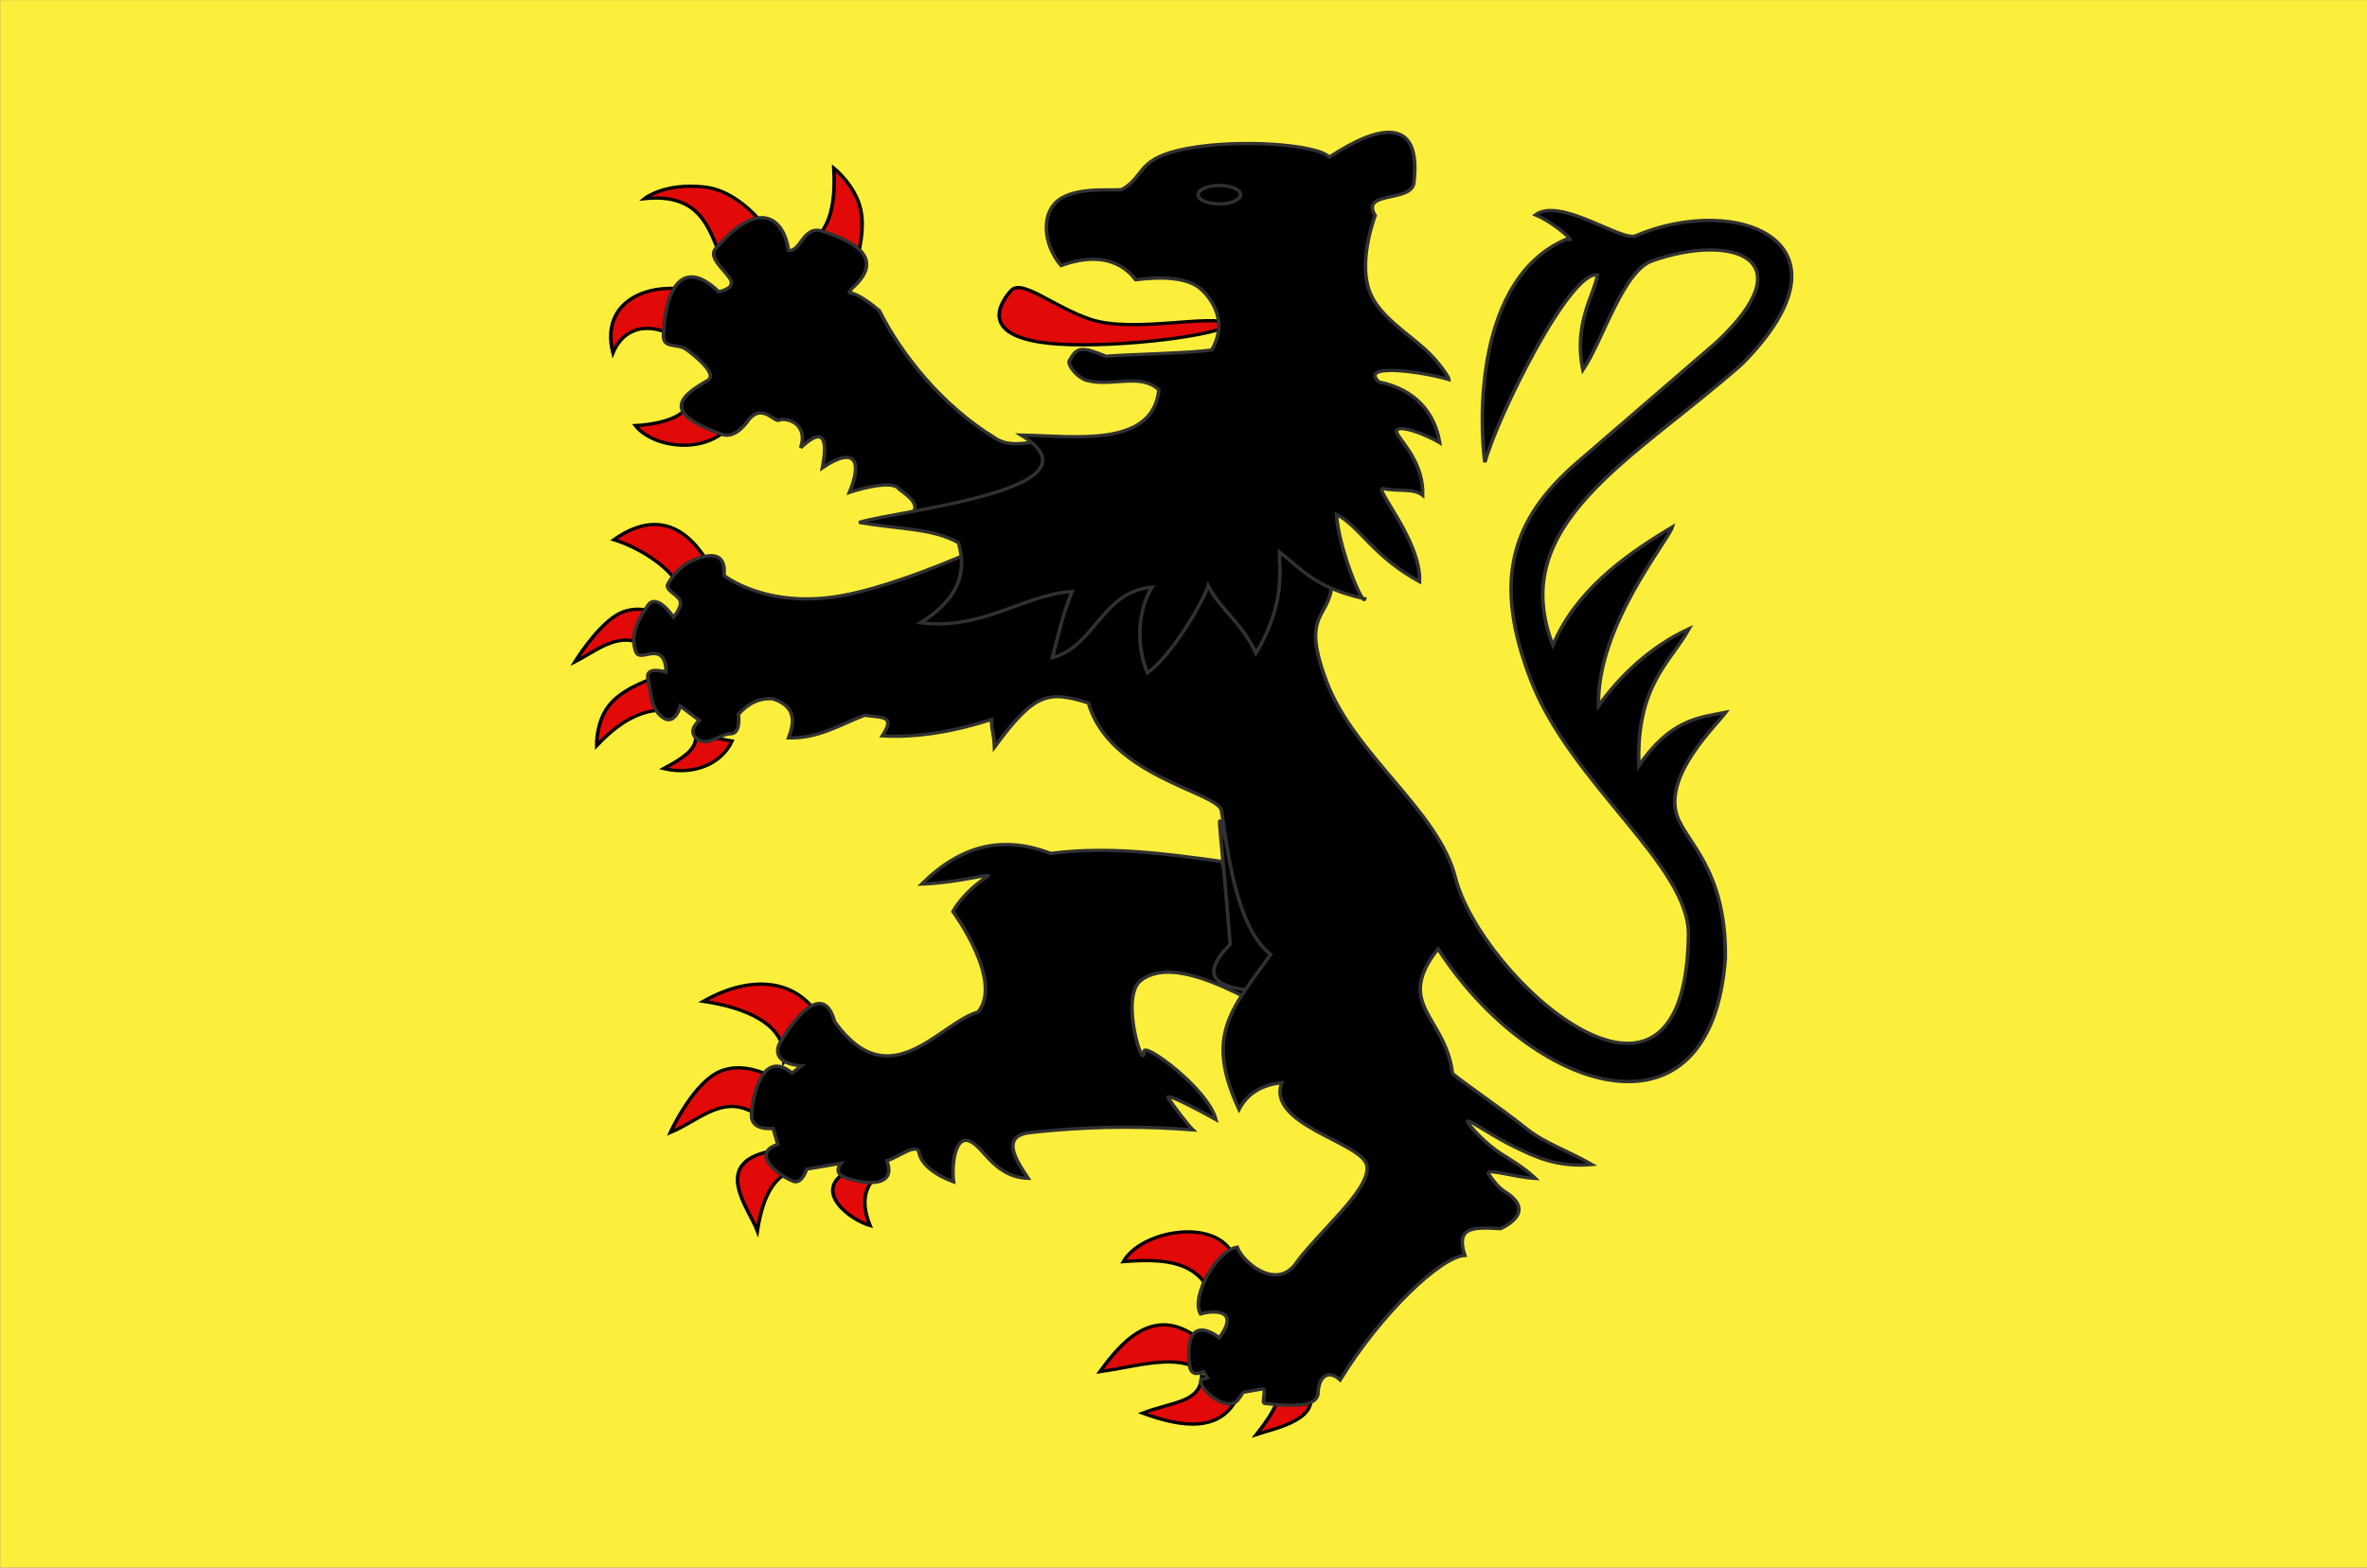 <?xml version="1.0" encoding="UTF-8" standalone="no"?>
<!-- Created with Inkscape (http://www.inkscape.org/) -->
<svg id="svg2" xmlns:rdf="http://www.w3.org/1999/02/22-rdf-syntax-ns#" xmlns="http://www.w3.org/2000/svg" height="796.92" width="1203.3" version="1.0" xmlns:cc="http://web.resource.org/cc/" xmlns:dc="http://purl.org/dc/elements/1.1/">
 <rect width="100%" height="100%" fill="#808080" stroke="none"/>
 <g id="layer1" transform="translate(1127.4 -136.15)">
  <g id="g21734">
   <path id="rect2239" d="m-1127.3 136.21h1203.2v796.8h-1203.2v-796.8z" fill="#fcef3c"/>
   <g id="g16651" transform="matrix(1.808 0 0 1.667 486.7 -337.69)">
    <path id="path9567" d="m-686.69 412.92c-6.44 10.34-22.32 8.17-27.39 1.11 0 0 10.18-0.38 13.77-4.68 4.88-5.83 5.8-6.35 6.52-5.08l7.1 8.65z" fill-rule="evenodd" stroke="#000" fill="#e20909"/>
    <path id="path9569" d="m-701.78 387.85c-6.92-5.4-15.26-4.78-18.63 4-4.11-17.58 13.42-23.7 28.39-17.09l-9.76 13.09z" fill-rule="evenodd" stroke="#000" fill="#e20909"/>
    <path id="path9571" d="m-689.8 363.45c-3.63-9.93-6.13-20.32-21.74-18.63 0 0 5.55-4.92 16.86-3.55 11.25 1.36 19.45 15.3 18.86 15.53l-13.98 6.65z" fill-rule="evenodd" stroke="#000" fill="#e20909"/>
    <path id="path9573" d="m-664.07 357.46c5.71-4.52 6.16-14.26 5.77-21.96 0 0 6.05 5.27 7.54 12.64 1.5 7.38-1.55 16.86-1.55 16.86l-11.76-7.54z" fill-rule="evenodd" stroke="#000" fill="#e20909"/>
    <path id="path9575" d="m-628.79 445.09l-7.77-3.83c2.82-3-0.4-5.39-3.33-7.82-1.73-2.88-10.51-0.3-14.02 0.95 3.6-9.23 1.84-14.36-7.6-7.51 1.58-8.77 0.37-12.76-6.12-6.09 2.17-6.89-3.27-9.19-5.86-8.53-1.23 1.43-4.69-5.35-8.77 0 0 0-3.55 6.1-7.54 4.43-15.72-6.14-13.24-10.78-3.99-16.41 2.87-1.76-2.78-6.88-5.77-9.32-3-2.44-7.32 0.22-6.55-5.55 0.31-10.44 4.3-23.9 15.42-12.2 0 0 4.3-0.77 3.51-3.3-0.79-2.52-6.67-6.79-4.39-9.79 12-15.37 19.1-9.75 20.52 0.45 3.49 0.72 4.13-7.93 9.65-5.77 9.3 3.2 17.61 8.5 8.06 17.51-1.39 2.89-1.14-1.57 7.84 6.69 6.22 13.53 17.82 29.04 32.11 38.52 5.95 4.76 13.09-0.76 17.03 2.42 3.94 3.19 6.39 5.18 6.39 5.18l-38.82 19.97z" fill-rule="evenodd" stroke="#313131"/>
    <path id="path9577" d="m-672.27 607.94c0.86-11.7-11.49-16.55-22.74-18.35 13.95-8.56 26.53-6.46 32.62 4.86l-9.88 13.49z" fill-rule="evenodd" stroke="#000" fill="#e20909"/>
    <path id="path9579" d="m-678.23 625.51c-10.32-9.02-17.12 0.08-26.04 4.08 0 0 5.81-13.77 12.86-18.04 7.06-4.28 15.38 0.94 15.38 0.94l-2.2 13.02z" fill-rule="evenodd" stroke="#000" fill="#e20909"/>
    <path id="path9581" d="m-670.39 641.35c-4.16 1.94-7.73 6.28-9.41 18.2-2.53-7.07-12.99-20.63 3.65-24.28l5.76 6.08z" fill-rule="evenodd" stroke="#000" fill="#e20909"/>
    <path id="path9583" d="m-646.54 643.23c-3.55 3.62-3.88 8.62-1.57 14.75-5.73-1.82-16.43-10.62-6.28-16.63l7.85 1.88z" fill-rule="evenodd" stroke="#000" fill="#e20909"/>
    <path id="path9585" d="m-597.3 544.48c-13.04-5.37-24.77-3.02-36.32 9.37 10.72-0.44 20.47-3.71 18.43-2.26-7.05 5.04-9.61 10.63-9.61 10.63s14.3 20.96 7.09 30.61c-10.82 3.24-24.75 26.54-40.37 2.99-3.19-12.87-11.82-0.38-15.54 6.77-2.5 6.35 6.23 6.67 6.23 6.67l-2.67 2.2c-8.19-7.41-11.14 6.65-11.41 13 0.11 4.77 6.1 3.88 6.1 3.88l1.33 4.87c-7.84 2.8 0.12 9.42 4.43 11.31 2.41 0.78 3.65-3.75 3.65-3.75l9.66-1.78s-2.45 3.09 1.44 4.42c5.38 2.1 14.32 2.99 11.43-5.21 3-0.89 8.52-5.64 9.09-2.53 0.55 3.06 3.36 6.36 9.7 8.96-0.59-4.84 0.27-14.64 4.79-12.29 3.91 2.02 6.8 10.85 16.19 11.23-2.58-4.32-8.44-12.82 0.44-13.92 2.43-0.31 4.88-0.57 7.36-0.79 12.11-1.09 24.87-1.22 38.51-0.08-1.32-1.35-5.39-7.15-6.88-9.64-1.51-2.51 13.35 6.51 13.35 6.51-2.21-9.38-20.19-23.67-20.19-20.82 0 7.18-6.96-16.5-0.97-21.55 8.18-6.92 23.42 1.94 30.21 5.48 3.27-3.63 8.44-9.43 6.35-13.44-4.06-7.77-10.53-17.46-13.81-28.39-15.82-2.42-32.04-4.71-48.01-2.45z" fill-rule="evenodd" stroke="#313131"/>
    <path id="path9587" d="m-701.92 462.99c-1.93-5.08-10.11-11.41-18.2-14.17 10.55-8.13 19.55-5.33 26.24 6.66l-8.04 7.51z" fill-rule="evenodd" stroke="#000" fill="#e20909"/>
    <path id="path9589" d="m-710.39 481.66c-8.08-5.59-14.15 0.81-20.7 4.39 0 0 5.65-10.02 11.46-14.08 5.63-3.94 11.75-0.66 11.75-0.66l-2.51 10.35z" fill-rule="evenodd" stroke="#000" fill="#e20909"/>
    <path id="path9591" d="m-704.9 500.64c-5.69 0.06-11.75 1.43-20.08 10.98 0 0-0.27-7.64 3.93-12.86 4.19-5.22 12.86-8 12.86-8l3.29 9.88z" fill-rule="evenodd" stroke="#000" fill="#e20909"/>
    <path id="path9593" d="m-697.15 508.22c0.26 3.29-0.88 5.74-8.98 10.4 8.26 2.12 16.13-1.25 19.22-8.41l-10.24-1.99z" fill-rule="evenodd" stroke="#000" fill="#e20909"/>
    <path id="path9595" d="m-534.54 707.19c2.77 1.78 0.6 6.9-4.92 14.48 4.86-1.79 20.13-4.78 13.71-15.1l-8.79 0.62z" fill-rule="evenodd" stroke="#000" fill="#e20909"/>
    <path id="path9597" d="m-554.85 703.86c-0.35 8.14-8.03 7.75-16.63 11.3 10.52 4.18 22.12 6.39 26.9-5.42l-10.27-5.88z" fill-rule="evenodd" stroke="#000" fill="#e20909"/>
    <path id="path9599" d="m-556.5 701.27c-6.9-3.88-17.69-0.14-26.98 1.26 5.96-8.95 15.81-21.73 29.18-8.79l-2.2 7.53z" fill-rule="evenodd" stroke="#000" fill="#e20909"/>
    <path id="path9601" d="m-551.17 682.76c-2.87-14.63-14.84-14.7-25.72-13.8 5.39-10.18 28.2-13.74 31.37-0.31l-5.65 14.11z" fill-rule="evenodd" stroke="#000" fill="#e20909"/>
    <path id="path9603" d="m-546.86 572.21c-11.86 13.06 2.02 13.59 10.47 14.72 3.21-3.63 2.8-7.98 0.91-11.61-16.38-31.49-16.43-71.78-11.38-3.11z" fill-rule="evenodd" stroke="#313131"/>
    <path id="path9605" d="m-600.74 443.07s-32.78 18.12-54.59 22.67c-21.8 4.55-33.88-6.04-33.88-6.04s1.1-6.75-4.39-5.96c-5.49 0.78-9.26 4.55-11.3 8.47-1.02 1.96 2.43 3.14 3.32 5.08 0.88 1.94-1.81 5.14-1.81 5.14s-4.64-7.55-7.15-3.63-5.18 8.78-3.45 14.12c0.86 2.66 4.07-0.24 6.45 0.9 2.37 1.14 2.02 5.37 2.02 5.37s-5.96-2.12-5.02 2.2c0.94 4.31 0.62 8.78 4.07 11.6 3.46 2.83 5.02-3.45 5.02-3.45l5.34 4.4s-3.61 3.13-0.63 5.64 6.43-1.57 9.41-1.57 2.2-5.96 2.2-5.96c2.51-3.03 5.54-5.02 9.72-4.71 6.57 2.45 6.1 7 4.4 11.92 8.37 0.22 14.5-4.04 21.33-6.9 5.16 0.79 8.79 0 5.02 6.28 9.94 0.66 20.9-1.52 30.75-5.02-0.13 3.2 0.61 3.88 0.78 8.47 11.29-16.73 15.13-17.25 26.43-13.49 5.92 22.53 36.43 27.18 37.4 32.83 1.32 7.73 3.29 34.9 13.82 43.88-11.63 17.44-18.29 25.07-8.89 47.22 2.66-5.41 7-7.47 12.03-8.16-4.35 12.89 22.26 18.14 23.88 25.1 1.66 7.15-13.81 20.53-20.4 30.74-5.8 7.19-14.66-1.45-16.03-5.64-5.65 0.83-13.1 14.99-10.3 20.34 2.8-0.91 11.57-2 5.28 7.27-5.01-4.2-9.88-3.65-8.27 9.07 0.79 3.21 3.73 1.22 3.73 1.22l1.25 1.94c-1.17 0.75-2.3-0.32-1.81 1.65 0.75 3 7.62 8.81 10.33 5.05 1.04-1.45 1.36-2.28 1.4-2.28l5.49-1.05c1.29-0.24-0.27 4.2 0.57 4.41 12.42 1.6 14.44-0.4 15.03-2.74 0.13-5.77 3.12-7.59 6.25-4.41 11.38-20.21 28.47-37.72 35.05-37.96-2.72-8.96 2.62-8.61 10.04-8.16 0 0 10.74-4.81 1.25-11.29-1.53-1.05-3.05-2.88-4.48-5.17-1.49-2.36 6.82 0.75 13.07 1.14-3.06-3.23-7.96-6.35-9.66-7.53-4.72-3.27-8.98-8.64-9.39-9.57-0.89-2.01 6.1 3.83 13.57 7.69 5.01 2.58 11.44 6.16 21.36 5.17-6.65-4.12-13.43-6.65-18.08-10.67-8.8-7.6-21.56-16.83-21.17-17.3-2-17.3-16.48-20.7-4.04-37.81 26.29 44.05 76.93 62.03 80.79 2.67 0.27-26.99-11.27-35.37-13.65-43.45-3.63-12.28 11.07-27.31 13.8-31.37-7.55 1.64-15.45 2.09-24.47 16.31-0.8-24.57 8.88-31.49 14.14-41.78-11.24 5.63-19.72 14.79-25.49 23.56-0.54-24.33 19.46-50.08 20.76-54.57-14.52 9.36-27.34 20.09-33.57 36.08-13.3-37.09 22.57-56.48 53.16-85.76 34.07-37.26-1.33-52.31-29.88-39.13-4.01 1.85-21.21-11.93-28.19-6.38 5.59 2.52 12.19 9.13 8.87 7.34-26.07 11.83-24.61 56.18-23.09 68.09 3.46-13.8 23.86-58.61 31.68-57.12-0.93 6.15-6.79 14.61-4.12 28.99 5.65-9.05 11.21-30.13 19.49-33.27 22.73-8.61 43.45-0.65 17.89 25.01l-38.9 36.39c-18.77 17.55-23.79 36.2-13.18 66.2 11.31 31.95 44.92 56.9 44.39 78.12-0.92 68.86-58.34 12.97-65.57-17.73-4.81-20.46-28.43-37.29-36.23-59.77-7.81-22.47 1.88-18.51 1.56-31.68-0.31-13.18-2.82-21.02-2.82-21.02l-79.69 3.76z" fill-rule="evenodd" stroke="#313131"/>
    <path id="path9607" d="m-547.16 382.97c-1.19 3.37-30.77 7.42-47.91 6.21-23.26-1.63-16.49-12.75-13.31-16.41 3.02-3.49 11.8 5.01 22.12 8.81 11.98 4.41 34.21-1.74 39.1 1.39z" fill-rule="evenodd" stroke="#000" fill="#e20909"/>
    <path id="path9609" d="m-554.7 372.77c-3.78-4.02-11.2-4.22-18.74-3.22-1.27-1.72-6.79-9.88-20.97-4.32-5.11-6.48-5.96-16.71 0.22-20.64 5.67-3.59 15.96-1.93 17.09-2.66 6.62-4.28 3.75-9.48 18.19-12.42 14.53-2.97 36.57-1.27 39.93 2.66 13.99-10.03 26.07-12.62 23.74 7.99-0.97 5.92-15.1 2.23-10.86 9.82 0 0-5.31 14.8-1.12 24.34 2.86 6.52 9.78 11.26 14.85 16.15 4.29 4.15 7.05 8.93 7.05 9.52-9-2.82-25.3-4.78-19.69 0.73 10.04 2.18 15.69 9.29 17.06 18.53-5.17-3.35-14.06-6.45-11.73-2.34 1.67 2.95 7.16 8.95 6.95 18.37-2.58-2.26-7.15-1.06-10.98-2.05-3.46-0.91 10.54 15.59 10.1 28.39-13.22-7.85-16.96-17.08-23.37-20.52 0.61 10.69 7.59 28.49 7.98 25.73-14.07-3.34-17.83-9.12-23.97-14.26-0.17 4.9 1.9 15.34-6.63 30.9-3.88-9.21-10.04-13.34-13.46-20.63-0.91 3.8-9.75 20.9-17.06 26.59-4.05-10.63-1.61-21.4 1.3-26.15-14.22 1.36-15.92 18.01-28.03 21.52 1.83-7.5 2.76-12.64 5.55-20.19-13.19 0.83-25.42 11.97-42.6 9.54 8.9-6 13.57-13.68 10.65-24.4-7.31-4.48-16.67-4.04-27.95-6.21 11.75-3.8 70.39-10.05 45.54-26.63 14.86 0.3 37.04 3.99 38.76-13.75-4.99-5.29-13.2-0.88-20.19-2.88-2.94-0.85-6.12-5.41-4.73-6.45 1.99-4.19 4-3.57 10.03-0.94 5.72-0.57 23.9-0.92 29.75-1.93 3.59-6.56 2.08-13.15-2.66-18.19z" fill-rule="evenodd" stroke="#313131"/>
    <path id="path9611" d="m-543.95 343.62c0 1.56-2.67 2.82-5.96 2.82-3.3 0-5.97-1.26-5.96-2.82-0.01-1.56 2.66-2.83 5.96-2.83 3.29 0 5.96 1.27 5.96 2.83z" fill-rule="evenodd" stroke="#313131"/>
    <path id="path9613" d="m-510.09 340.32c-3.42-3.2-3.07-4.36-5.22-4.84 5.53-4.35 9.38-5.59 11.94-5.97" stroke="#000" fill="none"/>
   </g>
  </g>
 </g>
</svg>
